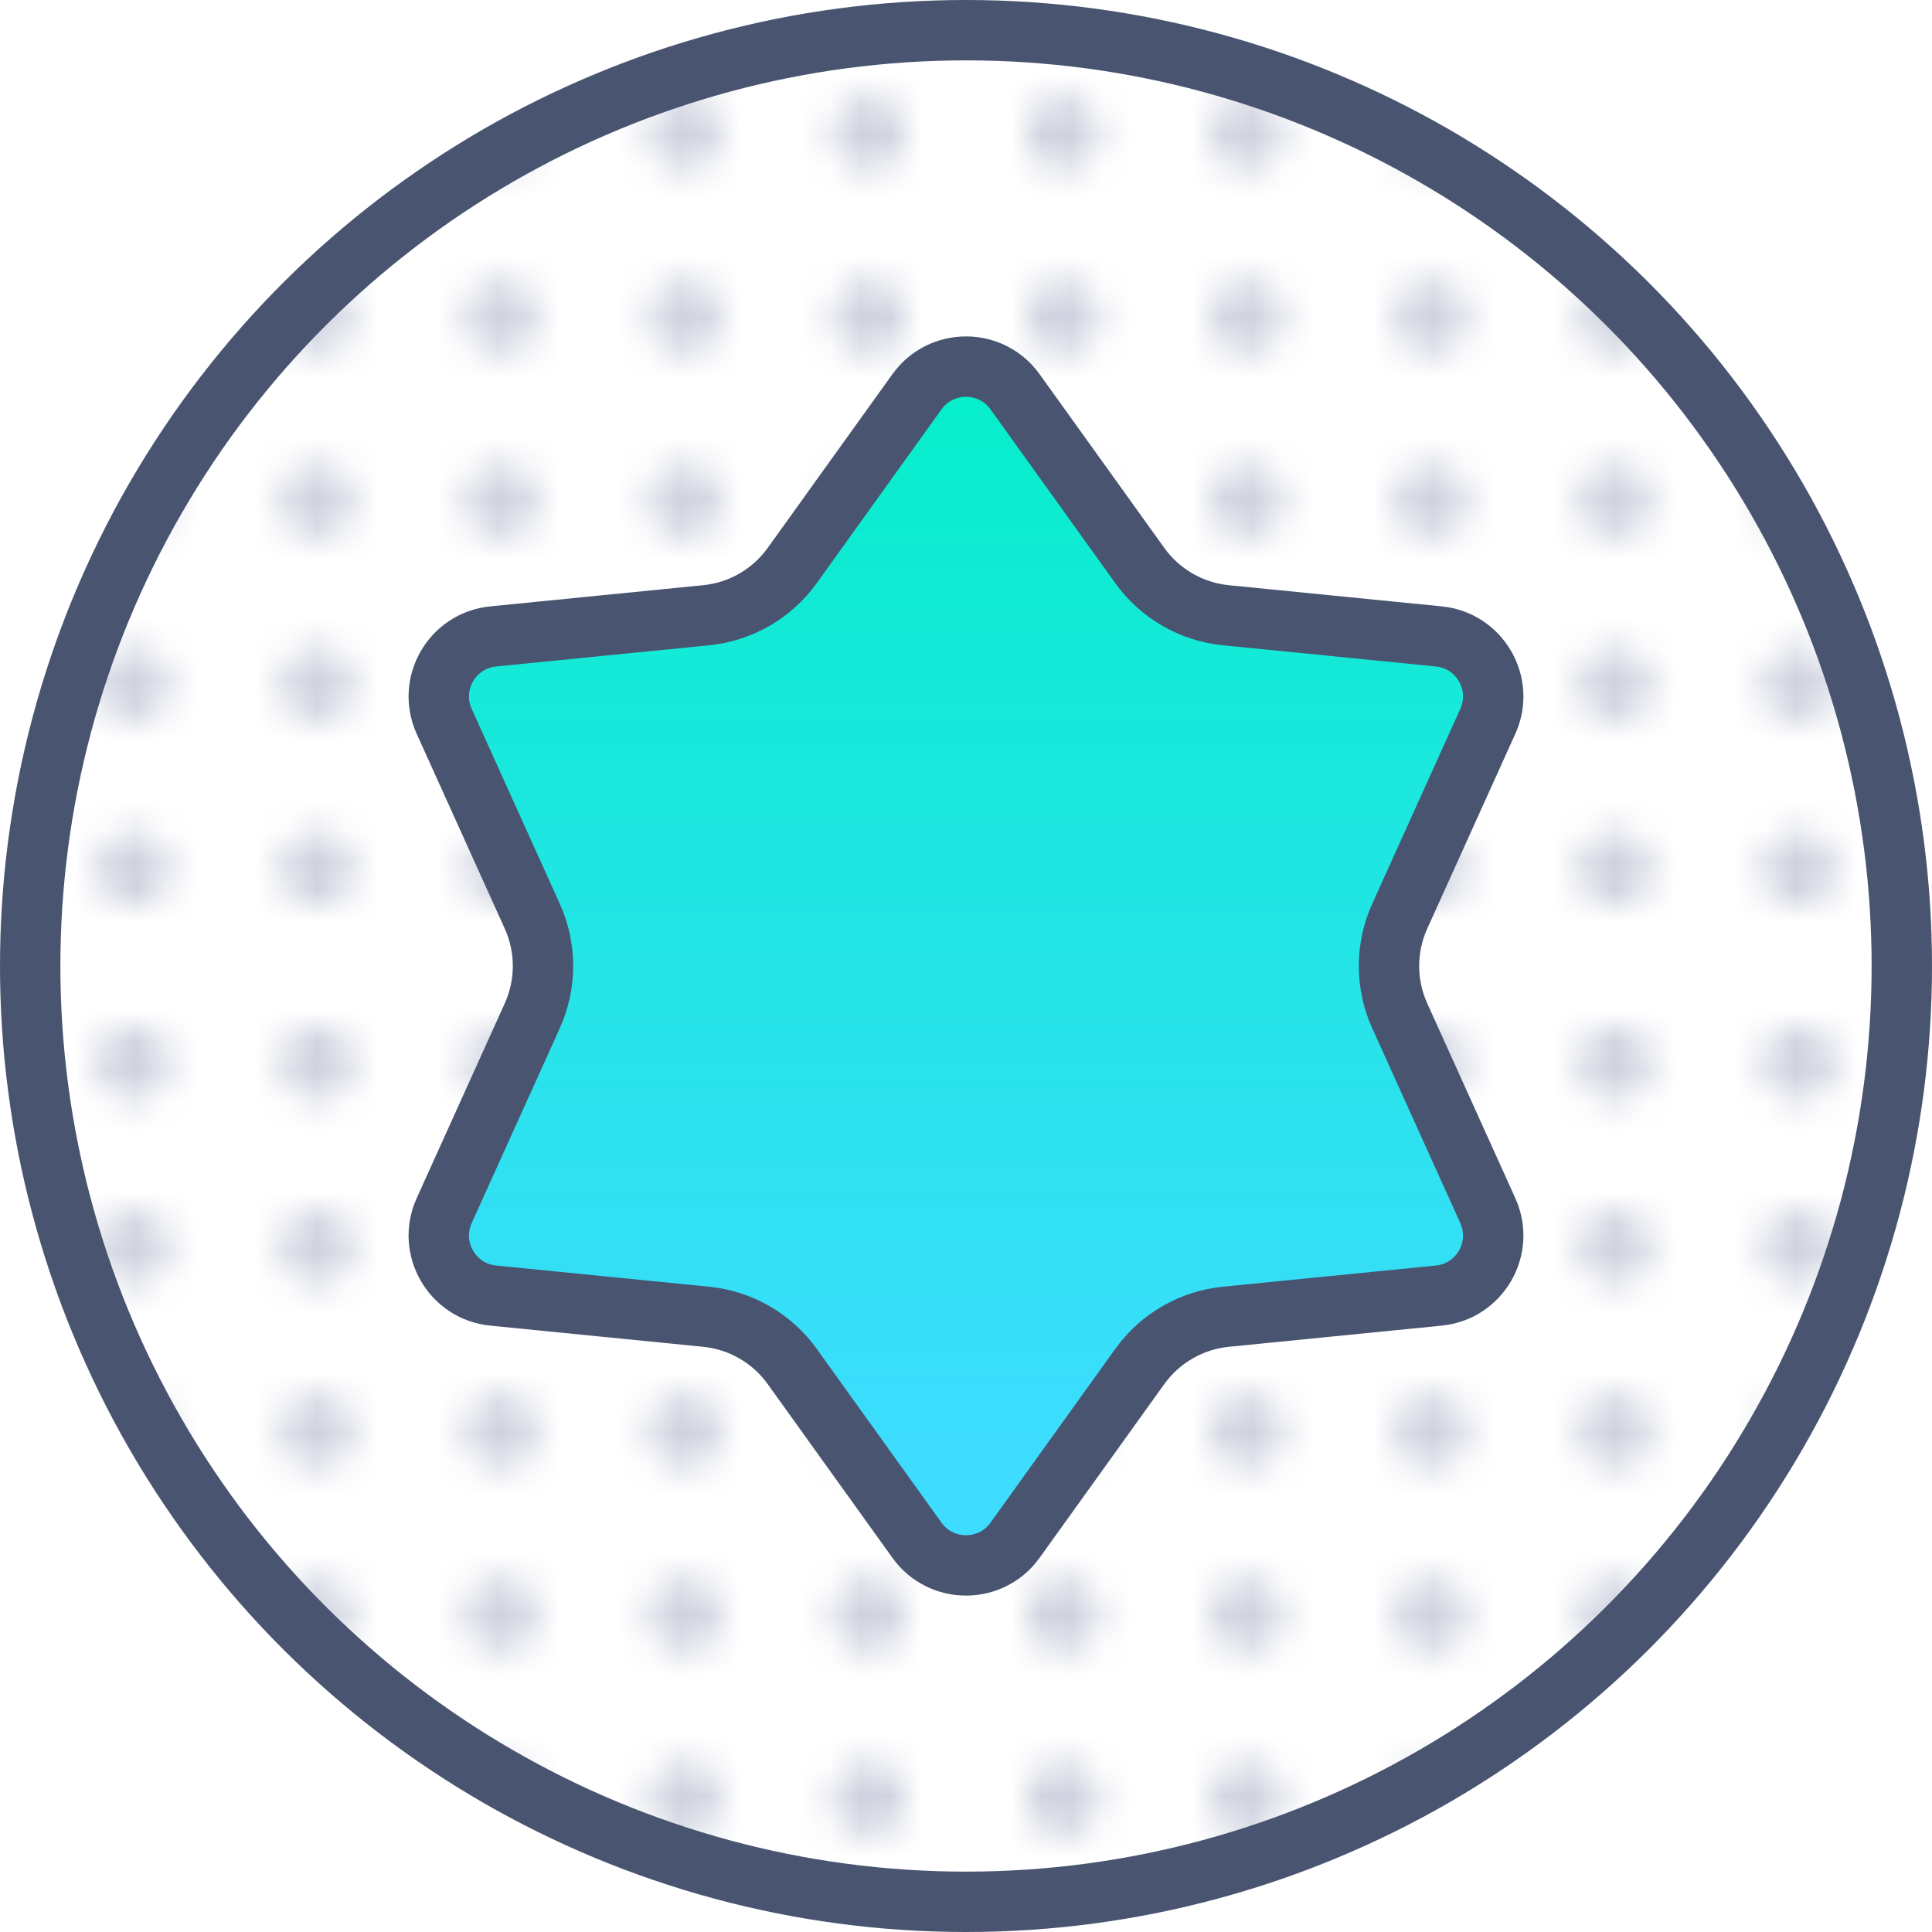 <svg width="64" height="64" viewBox="0 0 64 64" fill="none" xmlns="http://www.w3.org/2000/svg">
<g clip-path="url(#clip0_412_5890)">
<mask id="mask0_412_5890" style="mask-type:alpha" maskUnits="userSpaceOnUse" x="-9" y="-9" width="82" height="82">
<circle cx="4.406" cy="4.406" r="1.219" fill="#CED2DF"/>
<circle cx="4.406" cy="10.5" r="1.219" fill="#CED2DF"/>
<circle cx="4.406" cy="16.594" r="1.219" fill="#CED2DF"/>
<circle cx="4.406" cy="22.688" r="1.219" fill="#CED2DF"/>
<circle cx="4.406" cy="28.781" r="1.219" fill="#CED2DF"/>
<circle cx="10.5" cy="4.406" r="1.219" fill="#CED2DF"/>
<circle cx="10.5" cy="10.5" r="1.219" fill="#CED2DF"/>
<circle cx="10.5" cy="16.594" r="1.219" fill="#CED2DF"/>
<circle cx="10.5" cy="22.688" r="1.219" fill="#CED2DF"/>
<circle cx="10.5" cy="28.781" r="1.219" fill="#CED2DF"/>
<circle cx="16.594" cy="4.406" r="1.219" fill="#CED2DF"/>
<circle cx="16.594" cy="10.5" r="1.219" fill="#CED2DF"/>
<circle cx="16.594" cy="16.594" r="1.219" fill="#CED2DF"/>
<circle cx="16.594" cy="22.688" r="1.219" fill="#CED2DF"/>
<circle cx="16.594" cy="28.781" r="1.219" fill="#CED2DF"/>
<circle cx="22.688" cy="4.406" r="1.219" fill="#CED2DF"/>
<circle cx="22.688" cy="10.5" r="1.219" fill="#CED2DF"/>
<circle cx="22.688" cy="16.594" r="1.219" fill="#CED2DF"/>
<circle cx="22.688" cy="22.688" r="1.219" fill="#CED2DF"/>
<circle cx="22.688" cy="28.781" r="1.219" fill="#CED2DF"/>
<circle cx="28.781" cy="4.406" r="1.219" fill="#CED2DF"/>
<circle cx="28.781" cy="10.5" r="1.219" fill="#CED2DF"/>
<circle cx="28.781" cy="16.594" r="1.219" fill="#CED2DF"/>
<circle cx="28.781" cy="22.688" r="1.219" fill="#CED2DF"/>
<circle cx="28.781" cy="28.781" r="1.219" fill="#CED2DF"/>
<circle cx="4.406" cy="35.219" r="1.219" fill="#CED2DF"/>
<circle cx="4.406" cy="41.312" r="1.219" fill="#CED2DF"/>
<circle cx="4.406" cy="47.406" r="1.219" fill="#CED2DF"/>
<circle cx="4.406" cy="53.5" r="1.219" fill="#CED2DF"/>
<circle cx="4.406" cy="59.594" r="1.219" fill="#CED2DF"/>
<circle cx="10.5" cy="35.219" r="1.219" fill="#CED2DF"/>
<circle cx="10.5" cy="41.312" r="1.219" fill="#CED2DF"/>
<circle cx="10.5" cy="47.406" r="1.219" fill="#CED2DF"/>
<circle cx="10.5" cy="53.5" r="1.219" fill="#CED2DF"/>
<circle cx="10.5" cy="59.594" r="1.219" fill="#CED2DF"/>
<circle cx="16.594" cy="35.219" r="1.219" fill="#CED2DF"/>
<circle cx="16.594" cy="41.312" r="1.219" fill="#CED2DF"/>
<circle cx="16.594" cy="47.406" r="1.219" fill="#CED2DF"/>
<circle cx="16.594" cy="53.5" r="1.219" fill="#CED2DF"/>
<circle cx="16.594" cy="59.594" r="1.219" fill="#CED2DF"/>
<circle cx="22.688" cy="35.219" r="1.219" fill="#CED2DF"/>
<circle cx="22.688" cy="41.312" r="1.219" fill="#CED2DF"/>
<circle cx="22.688" cy="47.406" r="1.219" fill="#CED2DF"/>
<circle cx="22.688" cy="53.5" r="1.219" fill="#CED2DF"/>
<circle cx="22.688" cy="59.594" r="1.219" fill="#CED2DF"/>
<circle cx="28.781" cy="35.219" r="1.219" fill="#CED2DF"/>
<circle cx="28.781" cy="41.312" r="1.219" fill="#CED2DF"/>
<circle cx="28.781" cy="47.406" r="1.219" fill="#CED2DF"/>
<circle cx="28.781" cy="53.5" r="1.219" fill="#CED2DF"/>
<circle cx="28.781" cy="59.594" r="1.219" fill="#CED2DF"/>
<circle cx="35.219" cy="4.406" r="1.219" fill="#CED2DF"/>
<circle cx="35.219" cy="10.5" r="1.219" fill="#CED2DF"/>
<circle cx="35.219" cy="16.594" r="1.219" fill="#CED2DF"/>
<circle cx="35.219" cy="22.688" r="1.219" fill="#CED2DF"/>
<circle cx="35.219" cy="28.781" r="1.219" fill="#CED2DF"/>
<circle cx="41.312" cy="4.406" r="1.219" fill="#CED2DF"/>
<circle cx="41.312" cy="10.5" r="1.219" fill="#CED2DF"/>
<circle cx="41.312" cy="16.594" r="1.219" fill="#CED2DF"/>
<circle cx="41.312" cy="22.688" r="1.219" fill="#CED2DF"/>
<circle cx="41.312" cy="28.781" r="1.219" fill="#CED2DF"/>
<circle cx="47.406" cy="4.406" r="1.219" fill="#CED2DF"/>
<circle cx="47.406" cy="10.5" r="1.219" fill="#CED2DF"/>
<circle cx="47.406" cy="16.594" r="1.219" fill="#CED2DF"/>
<circle cx="47.406" cy="22.688" r="1.219" fill="#CED2DF"/>
<circle cx="47.406" cy="28.781" r="1.219" fill="#CED2DF"/>
<circle cx="53.5" cy="4.406" r="1.219" fill="#CED2DF"/>
<circle cx="53.5" cy="10.5" r="1.219" fill="#CED2DF"/>
<circle cx="53.5" cy="16.594" r="1.219" fill="#CED2DF"/>
<circle cx="53.5" cy="22.688" r="1.219" fill="#CED2DF"/>
<circle cx="53.5" cy="28.781" r="1.219" fill="#CED2DF"/>
<circle cx="59.594" cy="4.406" r="1.219" fill="#CED2DF"/>
<circle cx="59.594" cy="10.5" r="1.219" fill="#CED2DF"/>
<circle cx="59.594" cy="16.594" r="1.219" fill="#CED2DF"/>
<circle cx="59.594" cy="22.688" r="1.219" fill="#CED2DF"/>
<circle cx="59.594" cy="28.781" r="1.219" fill="#CED2DF"/>
<circle cx="35.219" cy="35.219" r="1.219" fill="#CED2DF"/>
<circle cx="35.219" cy="41.312" r="1.219" fill="#CED2DF"/>
<circle cx="35.219" cy="47.406" r="1.219" fill="#CED2DF"/>
<circle cx="35.219" cy="53.5" r="1.219" fill="#CED2DF"/>
<circle cx="35.219" cy="59.594" r="1.219" fill="#CED2DF"/>
<circle cx="41.312" cy="35.219" r="1.219" fill="#CED2DF"/>
<circle cx="41.312" cy="41.312" r="1.219" fill="#CED2DF"/>
<circle cx="41.312" cy="47.406" r="1.219" fill="#CED2DF"/>
<circle cx="41.312" cy="53.5" r="1.219" fill="#CED2DF"/>
<circle cx="41.312" cy="59.594" r="1.219" fill="#CED2DF"/>
<circle cx="47.406" cy="35.219" r="1.219" fill="#CED2DF"/>
<circle cx="47.406" cy="41.312" r="1.219" fill="#CED2DF"/>
<circle cx="47.406" cy="47.406" r="1.219" fill="#CED2DF"/>
<circle cx="47.406" cy="53.5" r="1.219" fill="#CED2DF"/>
<circle cx="47.406" cy="59.594" r="1.219" fill="#CED2DF"/>
<circle cx="53.5" cy="35.219" r="1.219" fill="#CED2DF"/>
<circle cx="53.5" cy="41.312" r="1.219" fill="#CED2DF"/>
<circle cx="53.5" cy="47.406" r="1.219" fill="#CED2DF"/>
<circle cx="53.5" cy="53.5" r="1.219" fill="#CED2DF"/>
<circle cx="53.5" cy="59.594" r="1.219" fill="#CED2DF"/>
<circle cx="59.594" cy="35.219" r="1.219" fill="#CED2DF"/>
<circle cx="59.594" cy="41.312" r="1.219" fill="#CED2DF"/>
<circle cx="59.594" cy="47.406" r="1.219" fill="#CED2DF"/>
<circle cx="59.594" cy="53.5" r="1.219" fill="#CED2DF"/>
<circle cx="59.594" cy="59.594" r="1.219" fill="#CED2DF"/>
</mask>
<g mask="url(#mask0_412_5890)">
<circle cx="32" cy="32" r="32" fill="#CED2DF"/>
</g>
<circle cx="32" cy="32" r="31" transform="rotate(-90 32 32)" stroke="#495470" stroke-width="2"/>
<path d="M30.375 12.978C31.173 11.866 32.827 11.866 33.625 12.978L37.757 18.734C38.427 19.667 39.467 20.268 40.611 20.381L47.661 21.082C49.023 21.217 49.85 22.649 49.286 23.896L46.367 30.352C45.894 31.4 45.894 32.6 46.367 33.648L49.286 40.104C49.85 41.351 49.023 42.783 47.661 42.918L40.611 43.619C39.467 43.732 38.427 44.333 37.757 45.266L33.625 51.022C32.827 52.134 31.173 52.134 30.375 51.022L26.243 45.266C25.573 44.333 24.533 43.732 23.389 43.619L16.339 42.918C14.977 42.783 14.15 41.351 14.714 40.104L17.633 33.648C18.106 32.6 18.106 31.4 17.633 30.352L14.714 23.896C14.15 22.649 14.977 21.217 16.339 21.082L23.389 20.381C24.533 20.268 25.573 19.667 26.243 18.734L30.375 12.978Z" fill="url(#paint0_linear_412_5890)" stroke="#495470" stroke-width="2"/>
</g>
<defs>
<linearGradient id="paint0_linear_412_5890" x1="32" y1="9" x2="32" y2="55" gradientUnits="userSpaceOnUse">
<stop stop-color="#00F0C5"/>
<stop offset="0.859" stop-color="#3EDCFF"/>
</linearGradient>
<clipPath id="clip0_412_5890">
<rect width="64" height="64" fill="white"/>
</clipPath>
</defs>
</svg>
